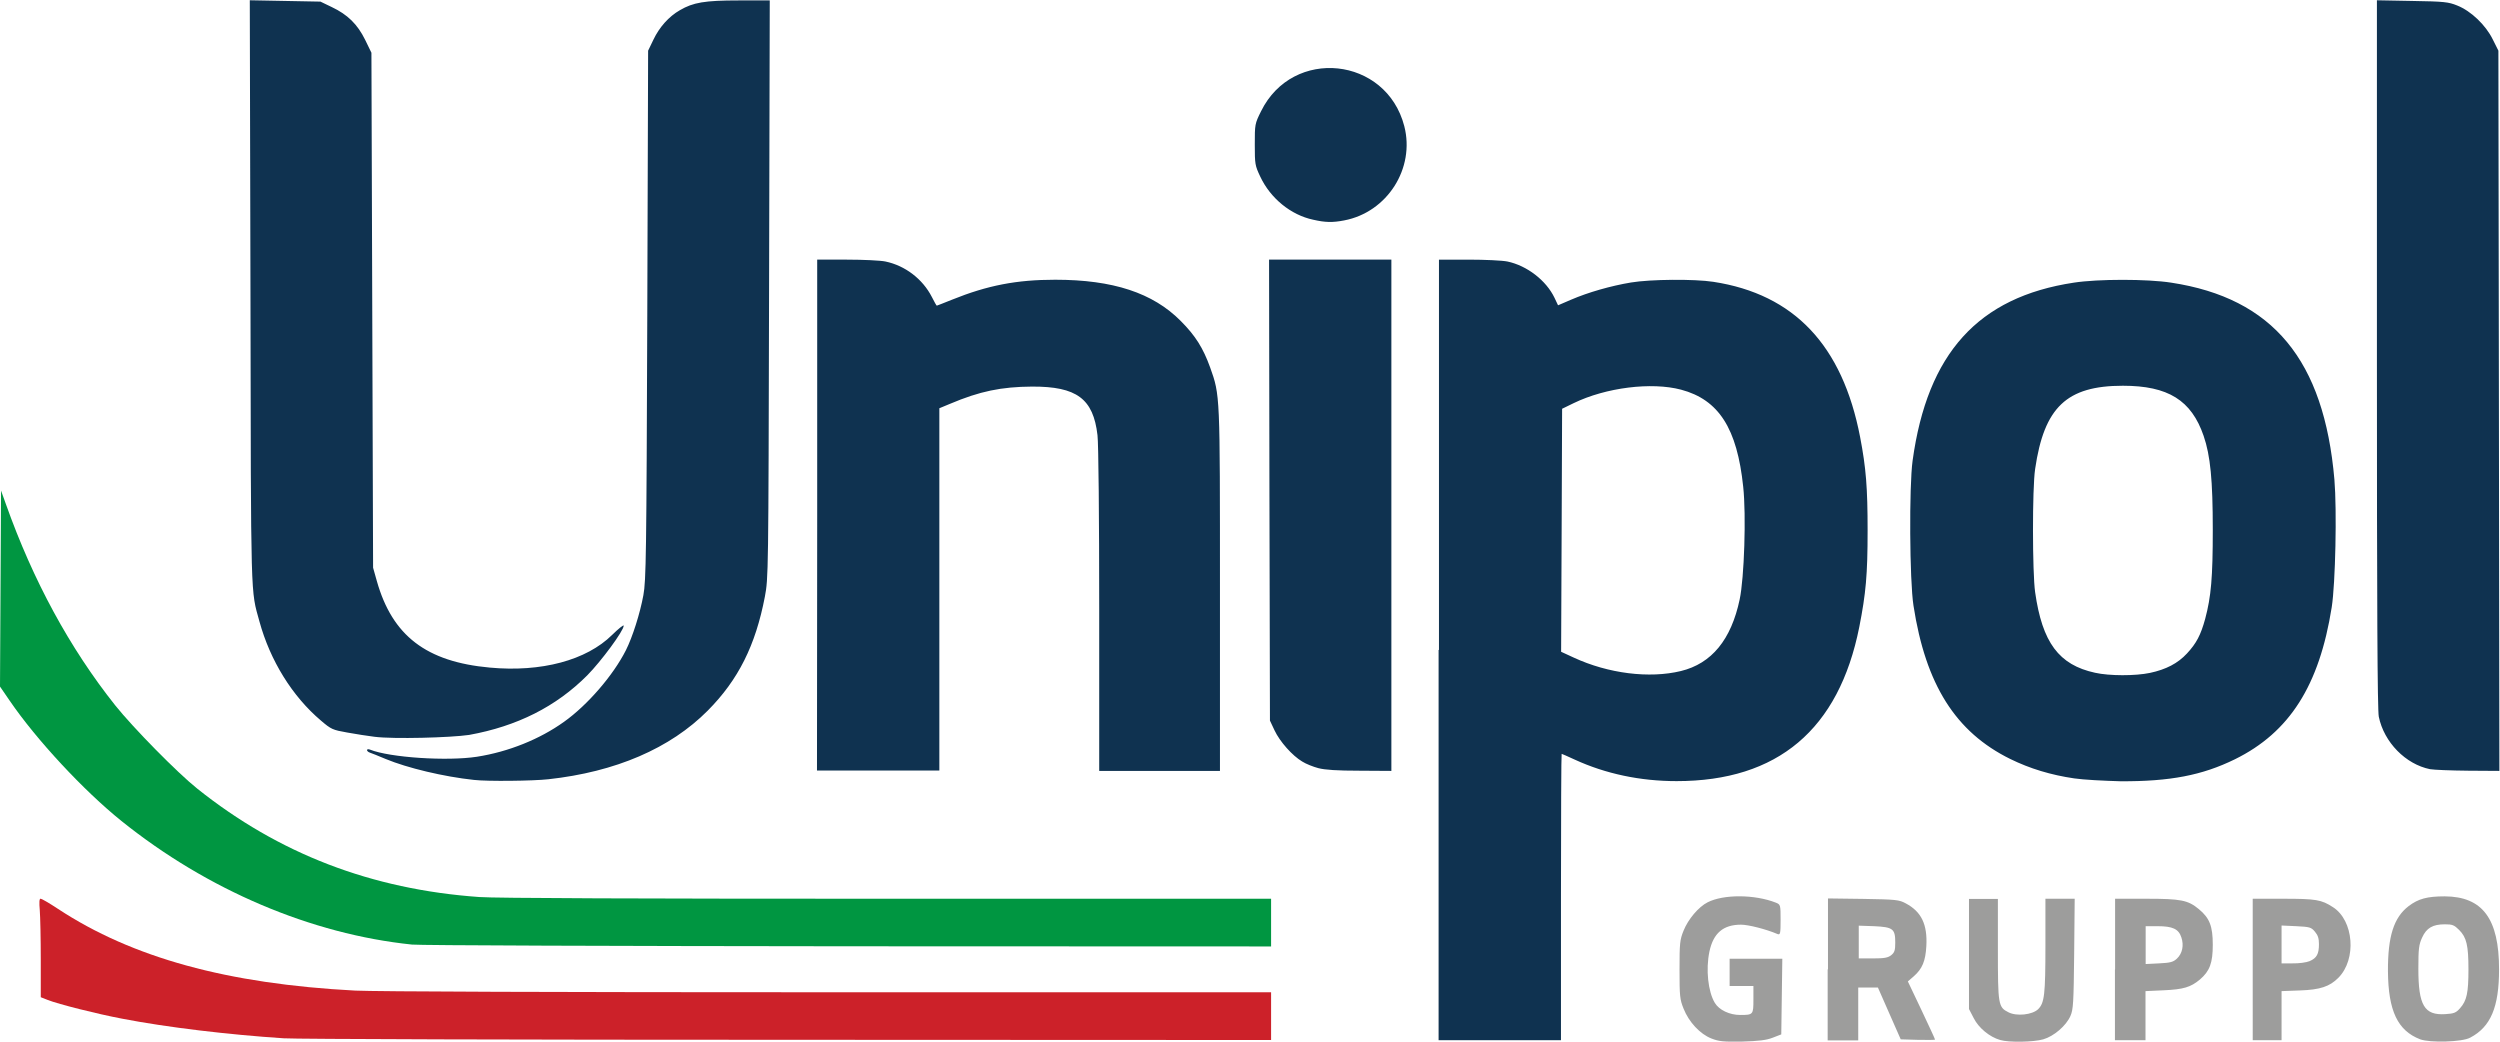 <?xml version="1.0" encoding="UTF-8" standalone="no"?>
<svg
   xmlns:dc="http://purl.org/dc/elements/1.1/"
   xmlns:cc="http://creativecommons.org/ns#"
   xmlns:rdf="http://www.w3.org/1999/02/22-rdf-syntax-ns#"
   xmlns:svg="http://www.w3.org/2000/svg"
   xmlns="http://www.w3.org/2000/svg"
   viewBox="0 0 64 26.667"
   height="26.667"
   width="64"
   xml:space="preserve"
   id="svg2"
   version="1.1"><defs
     id="defs6"><clipPath
       id="clipPath18"
       clipPathUnits="userSpaceOnUse"><path
         id="path16"
         d="M 0,0 H 48 V 20 H 0 Z" /></clipPath></defs><g
     transform="matrix(1.333,0,0,-1.333,0,26.667)"
     id="g10"><g
       id="g12"><g
         clip-path="url(#clipPath18)"
         id="g14"><g
           transform="translate(5.449,0.065)"
           id="g20"><path
             id="path22"
             style="fill:#cc2129;fill-opacity:1;fill-rule:nonzero;stroke:none"
             d="m 0,0 c -1.054,0.069 -2.235,0.209 -3.1,0.376 -0.486,0.092 -1.226,0.279 -1.432,0.36 l -0.134,0.053 v 0.723 c 0,0.399 -0.009,0.825 -0.019,0.946 -0.013,0.154 -0.01,0.223 0.016,0.223 0.02,0 0.173,-0.089 0.336,-0.197 C -2.91,1.548 -1.08,1.044 1.374,0.916 1.772,0.897 5.184,0.884 10.486,0.884 h 8.476 V 0.425 -0.033 L 9.687,-0.029 C 4.581,-0.029 0.225,-0.016 0,0" /></g><g
           transform="translate(7.912,1.865)"
           id="g24"><path
             id="path26"
             style="fill:#009641;fill-opacity:1;fill-rule:nonzero;stroke:none"
             d="m 0,0 c -1.935,0.2 -3.928,1.047 -5.579,2.373 -0.724,0.582 -1.635,1.561 -2.147,2.311 l -0.186,0.271 0.01,1.882 0.01,1.882 0.094,-0.262 C -7.276,6.988 -6.574,5.695 -5.7,4.595 -5.357,4.166 -4.509,3.302 -4.124,2.995 -2.558,1.744 -0.78,1.06 1.292,0.913 1.595,0.89 4.418,0.88 9.132,0.88 h 7.367 V 0.422 -0.036 L 8.382,-0.033 C 3.915,-0.029 0.144,-0.016 0,0" /></g><g
           transform="translate(32.868,0.061)"
           id="g28"><path
             id="path30"
             style="fill:#9d9d9c;fill-opacity:1;fill-rule:nonzero;stroke:none"
             d="m 0,0 c -0.219,0.085 -0.434,0.317 -0.535,0.573 -0.072,0.176 -0.078,0.242 -0.078,0.749 0,0.508 0.006,0.573 0.078,0.75 0.088,0.219 0.287,0.455 0.46,0.543 C 0.232,2.772 0.829,2.769 1.237,2.609 1.325,2.573 1.328,2.569 1.328,2.278 1.328,2.01 1.321,1.987 1.269,2.006 1.047,2.101 0.708,2.186 0.568,2.186 0.225,2.186 0.036,2.023 -0.039,1.669 -0.111,1.326 -0.065,0.9 0.065,0.684 0.147,0.547 0.349,0.452 0.551,0.452 c 0.252,0 0.255,0.006 0.255,0.297 V 1.008 H 0.577 0.349 V 1.27 1.532 H 0.855 1.361 L 1.351,0.805 1.341,0.079 1.178,0.016 C 1.054,-0.033 0.91,-0.049 0.591,-0.059 0.225,-0.065 0.144,-0.056 0,0 M 5.546,-0.029 C 5.341,0.029 5.132,0.203 5.038,0.389 L 4.946,0.566 V 1.623 2.681 H 5.223 5.501 V 1.715 c 0,-1.067 0.006,-1.113 0.202,-1.211 0.157,-0.082 0.46,-0.049 0.571,0.059 0.121,0.121 0.14,0.272 0.14,1.244 V 2.684 H 6.695 6.976 L 6.966,1.627 C 6.956,0.684 6.949,0.556 6.894,0.432 6.812,0.245 6.577,0.043 6.372,-0.016 6.192,-0.069 5.713,-0.079 5.546,-0.029 m 8.066,0.013 c -0.434,0.167 -0.614,0.546 -0.62,1.309 -0.003,0.667 0.111,1.031 0.398,1.25 0.186,0.141 0.355,0.187 0.692,0.187 0.727,-0.004 1.044,-0.429 1.044,-1.401 0,-0.727 -0.16,-1.106 -0.555,-1.313 -0.153,-0.085 -0.773,-0.101 -0.959,-0.032 m 0.766,0.599 c 0.128,0.144 0.16,0.294 0.16,0.743 0,0.464 -0.036,0.615 -0.179,0.759 -0.095,0.095 -0.131,0.108 -0.274,0.108 -0.232,0 -0.353,-0.069 -0.437,-0.255 -0.062,-0.135 -0.072,-0.213 -0.072,-0.596 0,-0.707 0.114,-0.9 0.519,-0.874 0.166,0.01 0.205,0.026 0.283,0.115 M 2.238,1.329 V 2.69 L 2.917,2.681 C 3.546,2.671 3.605,2.664 3.732,2.595 4.033,2.435 4.15,2.19 4.127,1.774 4.111,1.486 4.049,1.339 3.886,1.195 L 3.772,1.096 4.033,0.547 C 4.176,0.245 4.294,-0.01 4.294,-0.02 c 0,-0.009 -0.147,-0.009 -0.33,-0.006 L 3.635,-0.016 3.416,0.481 3.197,0.979 H 3.008 2.819 V 0.471 -0.036 H 2.525 2.232 V 1.329 Z M 3.452,1.6 C 3.517,1.653 3.53,1.692 3.53,1.846 3.53,2.108 3.484,2.14 3.122,2.157 L 2.829,2.167 V 1.852 1.538 h 0.274 c 0.218,0 0.287,0.013 0.349,0.062 m 4.3,-0.274 v 1.358 h 0.597 c 0.666,0 0.803,-0.026 1.012,-0.2 C 9.566,2.314 9.628,2.16 9.628,1.8 9.628,1.45 9.569,1.293 9.38,1.132 9.204,0.985 9.064,0.943 8.688,0.926 L 8.336,0.91 V 0.439 -0.033 H 8.042 7.749 V 1.326 Z M 8.94,1.535 C 9.044,1.633 9.077,1.79 9.024,1.944 8.972,2.104 8.855,2.157 8.568,2.157 H 8.339 V 1.794 1.43 L 8.597,1.443 C 8.816,1.453 8.871,1.47 8.94,1.535 m 1.455,-0.209 v 1.358 h 0.581 c 0.632,0 0.737,-0.017 0.959,-0.161 0.401,-0.255 0.46,-1.001 0.104,-1.358 C 11.873,0.998 11.69,0.936 11.302,0.923 L 10.949,0.91 V 0.439 -0.033 h -0.277 -0.277 z m 1.093,0.16 c 0.137,0.059 0.179,0.137 0.179,0.327 0,0.108 -0.019,0.17 -0.078,0.239 -0.072,0.085 -0.098,0.092 -0.359,0.105 L 10.949,2.17 V 1.807 1.443 h 0.212 c 0.118,-0.003 0.265,0.017 0.327,0.043" /></g><g
           transform="translate(27.635,7.524)"
           id="g32"><path
             id="path34"
             style="fill:#0f3250;fill-opacity:1;fill-rule:nonzero;stroke:none"
             d="M 0,0 V 7.495 H 0.571 C 0.884,7.495 1.217,7.479 1.315,7.459 1.69,7.38 2.059,7.096 2.219,6.762 L 2.287,6.618 2.538,6.726 C 2.865,6.867 3.299,6.991 3.687,7.056 4.065,7.119 4.907,7.125 5.269,7.069 6.822,6.831 7.749,5.849 8.088,4.088 8.202,3.495 8.232,3.116 8.232,2.291 8.232,1.447 8.199,1.083 8.072,0.439 7.68,-1.528 6.506,-2.52 4.564,-2.52 c -0.701,0 -1.363,0.141 -1.954,0.412 -0.134,0.062 -0.248,0.112 -0.254,0.112 -0.007,0 -0.013,-1.238 -0.013,-2.75 V -7.495 H 1.168 -0.007 V 0 Z M 4.646,-0.406 C 5.237,-0.262 5.612,0.196 5.775,0.969 5.863,1.381 5.902,2.586 5.843,3.132 5.726,4.255 5.374,4.805 4.649,4.998 4.082,5.148 3.207,5.04 2.587,4.739 L 2.365,4.631 2.356,2.298 2.346,-0.036 2.587,-0.147 C 3.25,-0.455 4.042,-0.553 4.646,-0.406 m -23.178,-2.091 c -0.581,0.062 -1.279,0.229 -1.696,0.402 -0.134,0.056 -0.271,0.112 -0.301,0.121 -0.032,0.01 -0.058,0.033 -0.058,0.05 0,0.016 0.026,0.022 0.058,0.009 0.382,-0.153 1.482,-0.225 2.053,-0.137 0.607,0.095 1.207,0.337 1.673,0.671 0.451,0.321 0.943,0.89 1.188,1.374 0.127,0.252 0.271,0.704 0.336,1.058 0.052,0.284 0.059,0.749 0.075,5.384 l 0.016,5.073 0.102,0.212 c 0.114,0.239 0.296,0.445 0.509,0.566 0.254,0.148 0.473,0.187 1.128,0.187 h 0.597 l -0.013,-5.541 c -0.013,-5.531 -0.013,-5.541 -0.081,-5.911 -0.18,-0.936 -0.509,-1.594 -1.096,-2.186 -0.721,-0.727 -1.772,-1.178 -3.061,-1.319 -0.293,-0.033 -1.171,-0.043 -1.429,-0.013 m 30.734,0.029 c -0.45,0.066 -0.851,0.187 -1.23,0.373 -1.05,0.517 -1.625,1.427 -1.859,2.946 -0.075,0.478 -0.085,2.284 -0.017,2.782 0.284,2.065 1.26,3.142 3.097,3.42 0.466,0.072 1.409,0.072 1.869,0 1.954,-0.298 2.936,-1.486 3.135,-3.783 0.049,-0.583 0.02,-1.994 -0.052,-2.452 -0.238,-1.502 -0.809,-2.402 -1.86,-2.919 -0.629,-0.308 -1.243,-0.426 -2.195,-0.422 -0.317,0.009 -0.718,0.029 -0.888,0.055 m 1.452,2.026 c 0.31,0.066 0.535,0.183 0.711,0.373 0.18,0.193 0.265,0.354 0.35,0.665 0.114,0.428 0.146,0.792 0.146,1.711 0,0.946 -0.045,1.424 -0.176,1.804 -0.235,0.684 -0.682,0.962 -1.55,0.962 -1.08,0 -1.513,-0.412 -1.686,-1.6 -0.056,-0.374 -0.053,-1.987 0,-2.363 0.137,-0.969 0.456,-1.398 1.151,-1.549 0.274,-0.062 0.774,-0.062 1.054,-0.003 m -25.595,3.028 v 4.909 h 0.571 c 0.313,0 0.646,-0.016 0.74,-0.036 0.379,-0.079 0.715,-0.337 0.891,-0.681 0.046,-0.091 0.088,-0.167 0.095,-0.167 0.006,0 0.137,0.053 0.293,0.115 0.682,0.275 1.24,0.383 1.981,0.383 1.109,0 1.876,-0.252 2.411,-0.792 0.284,-0.285 0.43,-0.521 0.564,-0.891 0.193,-0.543 0.189,-0.5 0.189,-4.284 v -3.466 h -1.158 -1.161 v 3.087 c 0,1.78 -0.013,3.2 -0.033,3.361 -0.081,0.7 -0.398,0.936 -1.256,0.933 C -8.405,5.053 -8.819,4.968 -9.39,4.726 L -9.595,4.641 V 1.162 -2.317 h -1.175 -1.175 z m 9.625,-4.857 c -0.098,0.026 -0.239,0.081 -0.31,0.127 -0.19,0.112 -0.431,0.383 -0.532,0.599 l -0.088,0.187 -0.01,4.428 -0.007,4.425 h 1.175 1.174 v -4.909 -4.91 l -0.613,0.004 c -0.427,0 -0.662,0.016 -0.789,0.049 m 21.35,-0.02 c -0.47,0.095 -0.884,0.517 -0.985,1.008 -0.026,0.124 -0.036,2.121 -0.036,6.965 v 6.794 l 0.679,-0.013 c 0.61,-0.01 0.695,-0.019 0.864,-0.088 0.265,-0.105 0.548,-0.377 0.682,-0.651 l 0.108,-0.216 0.01,-6.916 0.009,-6.916 -0.597,0.004 c -0.332,0.003 -0.659,0.016 -0.734,0.029 m -39.474,0.622 c -0.128,0.016 -0.363,0.052 -0.526,0.082 -0.28,0.049 -0.31,0.062 -0.505,0.229 -0.549,0.464 -0.976,1.152 -1.182,1.905 -0.169,0.618 -0.163,0.281 -0.172,6.32 l -0.013,5.609 0.678,-0.013 0.679,-0.013 0.218,-0.105 c 0.304,-0.144 0.493,-0.33 0.64,-0.628 l 0.121,-0.249 0.016,-4.945 0.016,-4.945 0.072,-0.256 c 0.297,-1.05 0.949,-1.551 2.17,-1.662 0.988,-0.092 1.856,0.14 2.349,0.628 0.12,0.118 0.222,0.2 0.222,0.177 0,-0.098 -0.431,-0.681 -0.699,-0.953 -0.6,-0.602 -1.347,-0.978 -2.27,-1.145 -0.359,-0.053 -1.452,-0.082 -1.814,-0.036 m 18.026,9.93 c -0.431,0.091 -0.823,0.412 -1.018,0.828 -0.101,0.213 -0.105,0.239 -0.105,0.615 0,0.39 0,0.399 0.121,0.642 0.61,1.237 2.405,1.047 2.75,-0.288 0.209,-0.809 -0.326,-1.653 -1.155,-1.81 -0.221,-0.043 -0.362,-0.04 -0.593,0.013" /></g></g></g></g></svg>